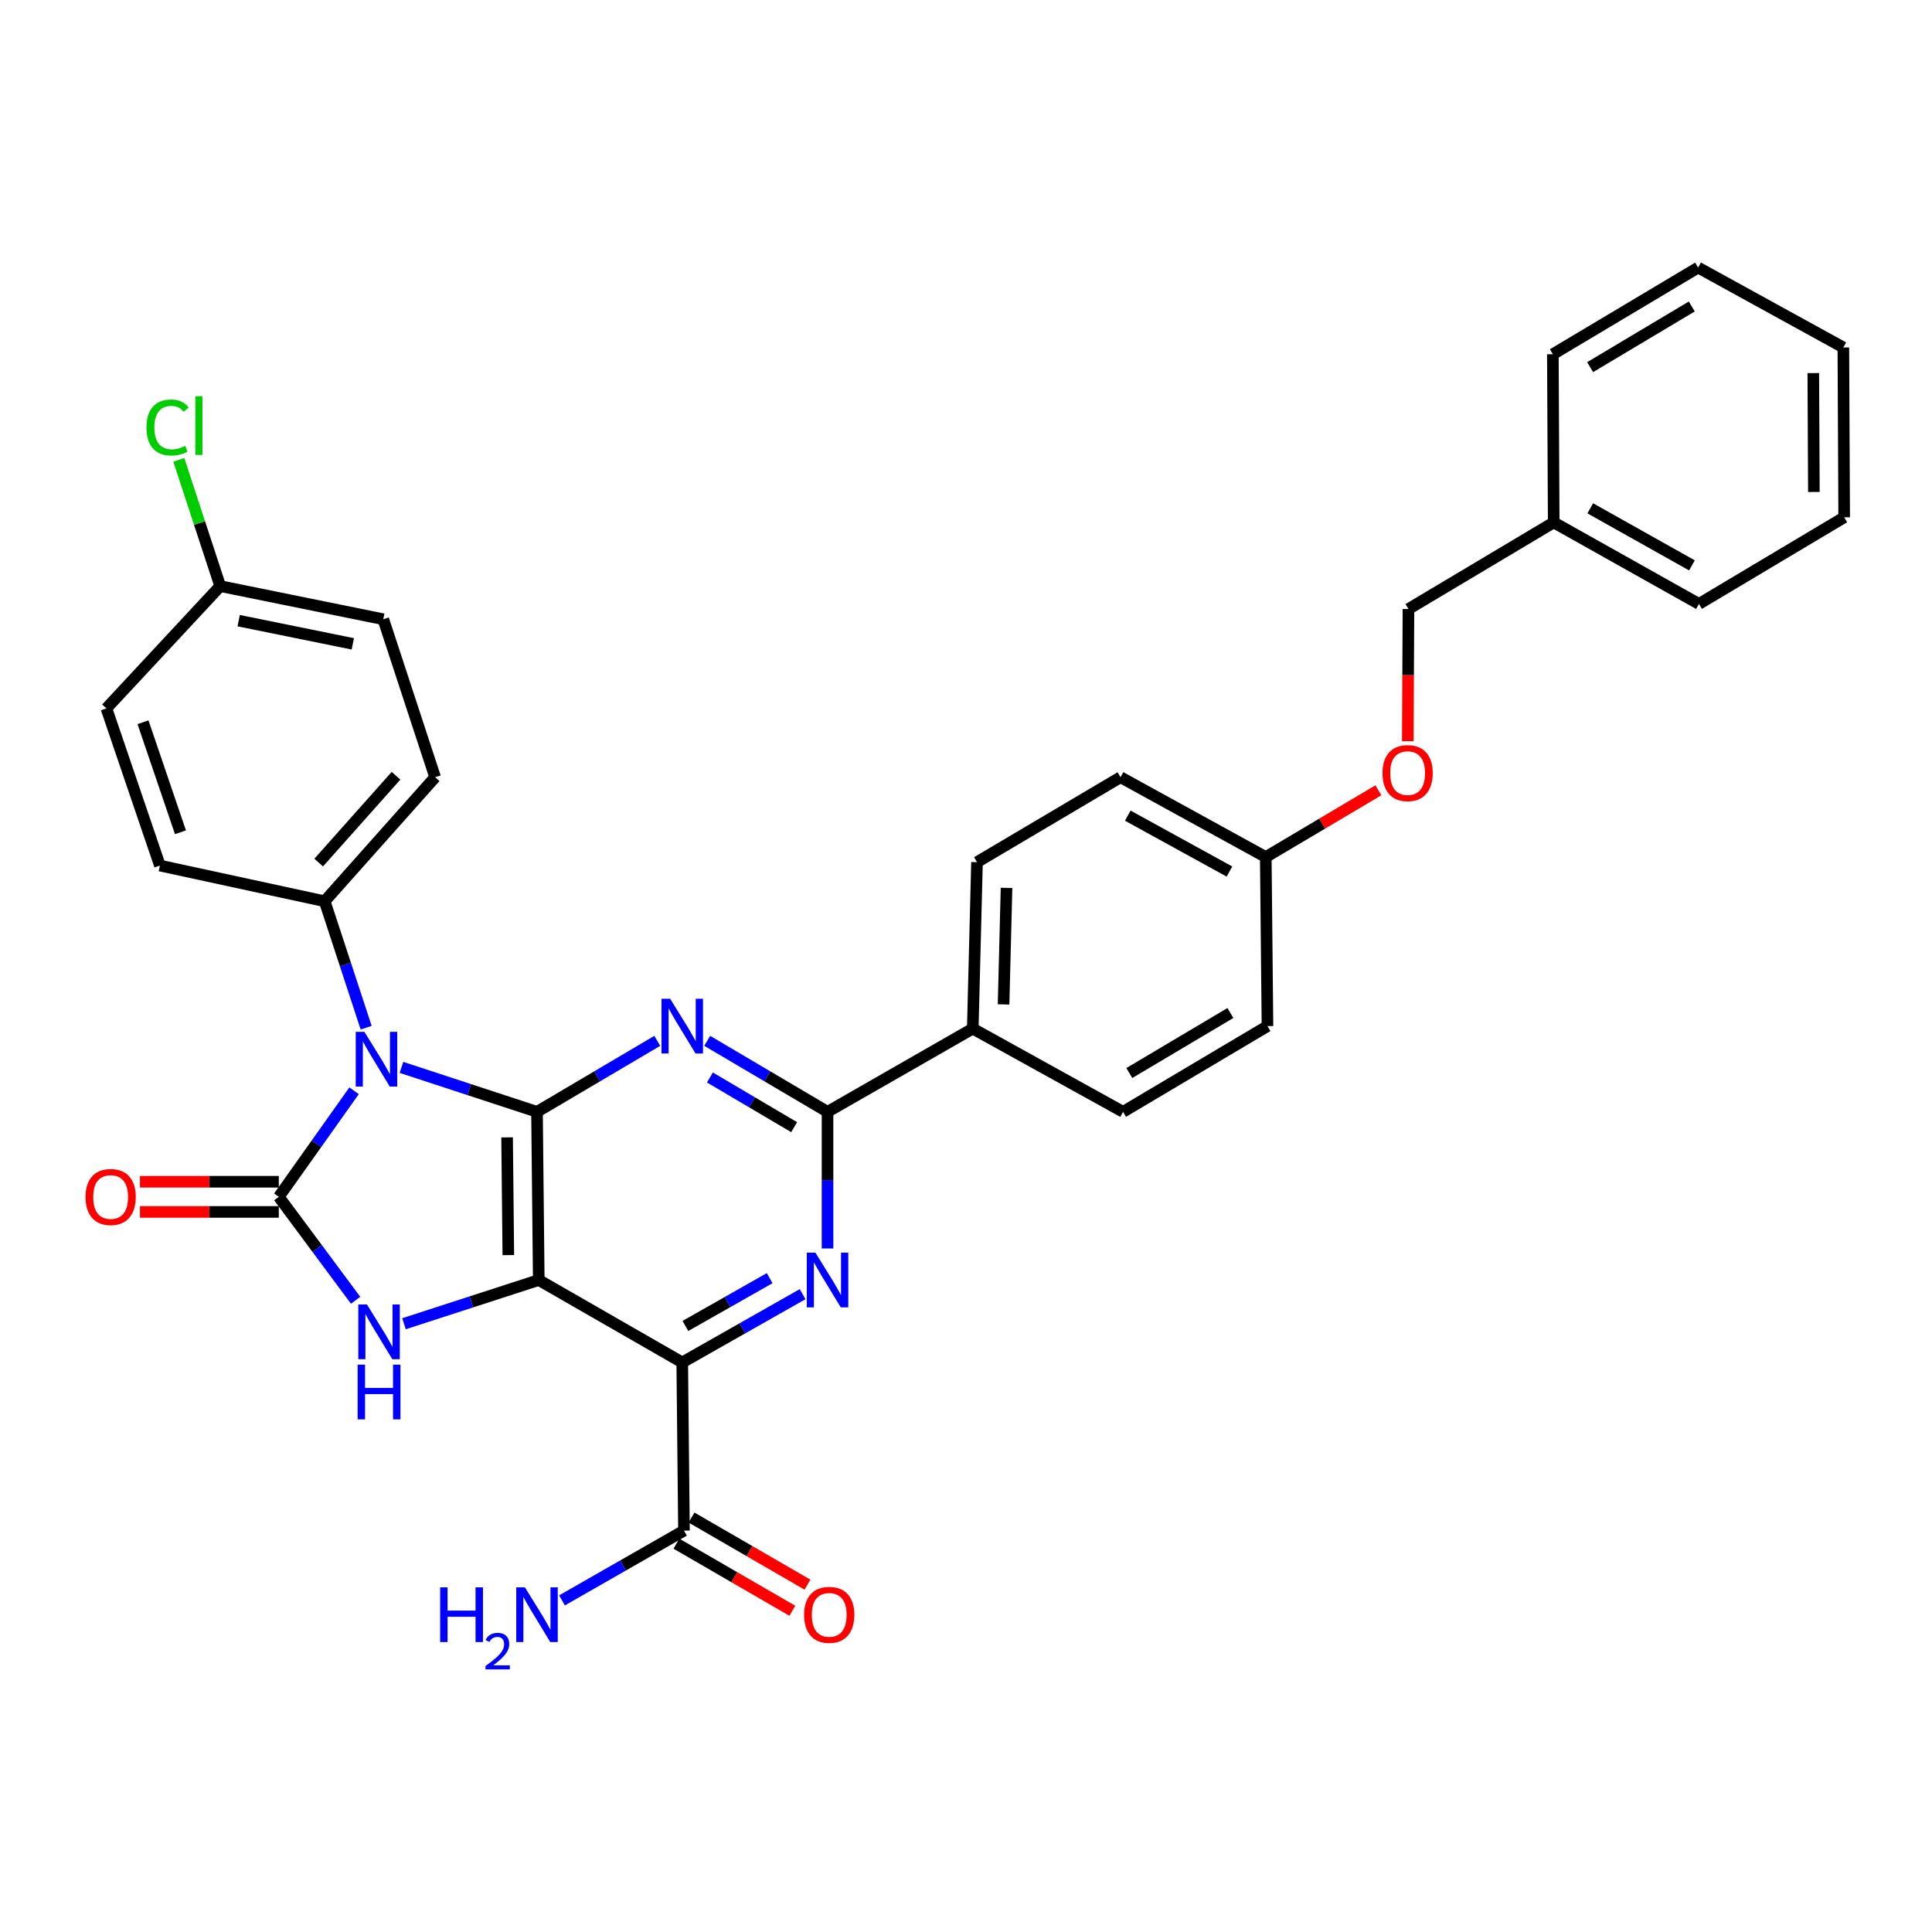 <?xml version='1.0' encoding='iso-8859-1'?>
<svg version='1.1' baseProfile='full'
              xmlns='http://www.w3.org/2000/svg'
                      xmlns:rdkit='http://www.rdkit.org/xml'
                      xmlns:xlink='http://www.w3.org/1999/xlink'
                  xml:space='preserve'
width='1000px' height='1000px' viewBox='0 0 1000 1000'>
<!-- END OF HEADER -->
<rect style='opacity:1.0;fill:#FFFFFF;stroke:none' width='1000' height='1000' x='0' y='0'> </rect>
<path class='bond-0' d='M 278.863,662.538 L 277.952,575.485' style='fill:none;fill-rule:evenodd;stroke:#000000;stroke-width:6px;stroke-linecap:butt;stroke-linejoin:miter;stroke-opacity:1' />
<path class='bond-0' d='M 263.107,649.644 L 262.469,588.706' style='fill:none;fill-rule:evenodd;stroke:#000000;stroke-width:6px;stroke-linecap:butt;stroke-linejoin:miter;stroke-opacity:1' />
<path class='bond-3' d='M 278.863,662.538 L 353.126,705.198' style='fill:none;fill-rule:evenodd;stroke:#000000;stroke-width:6px;stroke-linecap:butt;stroke-linejoin:miter;stroke-opacity:1' />
<path class='bond-4' d='M 278.863,662.538 L 243.983,673.851' style='fill:none;fill-rule:evenodd;stroke:#000000;stroke-width:6px;stroke-linecap:butt;stroke-linejoin:miter;stroke-opacity:1' />
<path class='bond-4' d='M 243.983,673.851 L 209.104,685.164' style='fill:none;fill-rule:evenodd;stroke:#0000FF;stroke-width:6px;stroke-linecap:butt;stroke-linejoin:miter;stroke-opacity:1' />
<path class='bond-1' d='M 277.952,575.485 L 242.875,563.98' style='fill:none;fill-rule:evenodd;stroke:#000000;stroke-width:6px;stroke-linecap:butt;stroke-linejoin:miter;stroke-opacity:1' />
<path class='bond-1' d='M 242.875,563.98 L 207.798,552.476' style='fill:none;fill-rule:evenodd;stroke:#0000FF;stroke-width:6px;stroke-linecap:butt;stroke-linejoin:miter;stroke-opacity:1' />
<path class='bond-5' d='M 277.952,575.485 L 309.078,557.11' style='fill:none;fill-rule:evenodd;stroke:#000000;stroke-width:6px;stroke-linecap:butt;stroke-linejoin:miter;stroke-opacity:1' />
<path class='bond-5' d='M 309.078,557.11 L 340.203,538.736' style='fill:none;fill-rule:evenodd;stroke:#0000FF;stroke-width:6px;stroke-linecap:butt;stroke-linejoin:miter;stroke-opacity:1' />
<path class='bond-9' d='M 189.519,531.926 L 178.78,499.205' style='fill:none;fill-rule:evenodd;stroke:#0000FF;stroke-width:6px;stroke-linecap:butt;stroke-linejoin:miter;stroke-opacity:1' />
<path class='bond-9' d='M 178.78,499.205 L 168.041,466.485' style='fill:none;fill-rule:evenodd;stroke:#000000;stroke-width:6px;stroke-linecap:butt;stroke-linejoin:miter;stroke-opacity:1' />
<path class='bond-33' d='M 183.272,564.581 L 163.79,592.03' style='fill:none;fill-rule:evenodd;stroke:#0000FF;stroke-width:6px;stroke-linecap:butt;stroke-linejoin:miter;stroke-opacity:1' />
<path class='bond-33' d='M 163.79,592.03 L 144.308,619.48' style='fill:none;fill-rule:evenodd;stroke:#000000;stroke-width:6px;stroke-linecap:butt;stroke-linejoin:miter;stroke-opacity:1' />
<path class='bond-2' d='M 144.308,619.48 L 164.184,646.248' style='fill:none;fill-rule:evenodd;stroke:#000000;stroke-width:6px;stroke-linecap:butt;stroke-linejoin:miter;stroke-opacity:1' />
<path class='bond-2' d='M 164.184,646.248 L 184.061,673.016' style='fill:none;fill-rule:evenodd;stroke:#0000FF;stroke-width:6px;stroke-linecap:butt;stroke-linejoin:miter;stroke-opacity:1' />
<path class='bond-10' d='M 144.308,611.67 L 108.377,611.67' style='fill:none;fill-rule:evenodd;stroke:#000000;stroke-width:6px;stroke-linecap:butt;stroke-linejoin:miter;stroke-opacity:1' />
<path class='bond-10' d='M 108.377,611.67 L 72.447,611.67' style='fill:none;fill-rule:evenodd;stroke:#FF0000;stroke-width:6px;stroke-linecap:butt;stroke-linejoin:miter;stroke-opacity:1' />
<path class='bond-10' d='M 144.308,627.29 L 108.377,627.29' style='fill:none;fill-rule:evenodd;stroke:#000000;stroke-width:6px;stroke-linecap:butt;stroke-linejoin:miter;stroke-opacity:1' />
<path class='bond-10' d='M 108.377,627.29 L 72.447,627.29' style='fill:none;fill-rule:evenodd;stroke:#FF0000;stroke-width:6px;stroke-linecap:butt;stroke-linejoin:miter;stroke-opacity:1' />
<path class='bond-6' d='M 353.126,705.198 L 384.275,687.527' style='fill:none;fill-rule:evenodd;stroke:#000000;stroke-width:6px;stroke-linecap:butt;stroke-linejoin:miter;stroke-opacity:1' />
<path class='bond-6' d='M 384.275,687.527 L 415.425,669.857' style='fill:none;fill-rule:evenodd;stroke:#0000FF;stroke-width:6px;stroke-linecap:butt;stroke-linejoin:miter;stroke-opacity:1' />
<path class='bond-6' d='M 354.764,686.311 L 376.568,673.941' style='fill:none;fill-rule:evenodd;stroke:#000000;stroke-width:6px;stroke-linecap:butt;stroke-linejoin:miter;stroke-opacity:1' />
<path class='bond-6' d='M 376.568,673.941 L 398.373,661.572' style='fill:none;fill-rule:evenodd;stroke:#0000FF;stroke-width:6px;stroke-linecap:butt;stroke-linejoin:miter;stroke-opacity:1' />
<path class='bond-8' d='M 353.126,705.198 L 354.02,792.243' style='fill:none;fill-rule:evenodd;stroke:#000000;stroke-width:6px;stroke-linecap:butt;stroke-linejoin:miter;stroke-opacity:1' />
<path class='bond-34' d='M 366.049,538.733 L 397.187,557.109' style='fill:none;fill-rule:evenodd;stroke:#0000FF;stroke-width:6px;stroke-linecap:butt;stroke-linejoin:miter;stroke-opacity:1' />
<path class='bond-34' d='M 397.187,557.109 L 428.326,575.485' style='fill:none;fill-rule:evenodd;stroke:#000000;stroke-width:6px;stroke-linecap:butt;stroke-linejoin:miter;stroke-opacity:1' />
<path class='bond-34' d='M 367.452,557.698 L 389.249,570.561' style='fill:none;fill-rule:evenodd;stroke:#0000FF;stroke-width:6px;stroke-linecap:butt;stroke-linejoin:miter;stroke-opacity:1' />
<path class='bond-34' d='M 389.249,570.561 L 411.046,583.424' style='fill:none;fill-rule:evenodd;stroke:#000000;stroke-width:6px;stroke-linecap:butt;stroke-linejoin:miter;stroke-opacity:1' />
<path class='bond-7' d='M 428.326,646.202 L 428.326,610.843' style='fill:none;fill-rule:evenodd;stroke:#0000FF;stroke-width:6px;stroke-linecap:butt;stroke-linejoin:miter;stroke-opacity:1' />
<path class='bond-7' d='M 428.326,610.843 L 428.326,575.485' style='fill:none;fill-rule:evenodd;stroke:#000000;stroke-width:6px;stroke-linecap:butt;stroke-linejoin:miter;stroke-opacity:1' />
<path class='bond-11' d='M 428.326,575.485 L 503.5,532.409' style='fill:none;fill-rule:evenodd;stroke:#000000;stroke-width:6px;stroke-linecap:butt;stroke-linejoin:miter;stroke-opacity:1' />
<path class='bond-12' d='M 350.107,799.002 L 380.113,816.37' style='fill:none;fill-rule:evenodd;stroke:#000000;stroke-width:6px;stroke-linecap:butt;stroke-linejoin:miter;stroke-opacity:1' />
<path class='bond-12' d='M 380.113,816.37 L 410.118,833.738' style='fill:none;fill-rule:evenodd;stroke:#FF0000;stroke-width:6px;stroke-linecap:butt;stroke-linejoin:miter;stroke-opacity:1' />
<path class='bond-12' d='M 357.932,785.484 L 387.938,802.852' style='fill:none;fill-rule:evenodd;stroke:#000000;stroke-width:6px;stroke-linecap:butt;stroke-linejoin:miter;stroke-opacity:1' />
<path class='bond-12' d='M 387.938,802.852 L 417.943,820.22' style='fill:none;fill-rule:evenodd;stroke:#FF0000;stroke-width:6px;stroke-linecap:butt;stroke-linejoin:miter;stroke-opacity:1' />
<path class='bond-17' d='M 354.02,792.243 L 322.451,810.303' style='fill:none;fill-rule:evenodd;stroke:#000000;stroke-width:6px;stroke-linecap:butt;stroke-linejoin:miter;stroke-opacity:1' />
<path class='bond-17' d='M 322.451,810.303 L 290.883,828.363' style='fill:none;fill-rule:evenodd;stroke:#0000FF;stroke-width:6px;stroke-linecap:butt;stroke-linejoin:miter;stroke-opacity:1' />
<path class='bond-13' d='M 168.041,466.485 L 225.218,402.288' style='fill:none;fill-rule:evenodd;stroke:#000000;stroke-width:6px;stroke-linecap:butt;stroke-linejoin:miter;stroke-opacity:1' />
<path class='bond-13' d='M 164.953,446.467 L 204.977,401.529' style='fill:none;fill-rule:evenodd;stroke:#000000;stroke-width:6px;stroke-linecap:butt;stroke-linejoin:miter;stroke-opacity:1' />
<path class='bond-14' d='M 168.041,466.485 L 82.775,448.019' style='fill:none;fill-rule:evenodd;stroke:#000000;stroke-width:6px;stroke-linecap:butt;stroke-linejoin:miter;stroke-opacity:1' />
<path class='bond-15' d='M 503.5,532.409 L 505.696,446.249' style='fill:none;fill-rule:evenodd;stroke:#000000;stroke-width:6px;stroke-linecap:butt;stroke-linejoin:miter;stroke-opacity:1' />
<path class='bond-15' d='M 519.444,519.883 L 520.981,459.571' style='fill:none;fill-rule:evenodd;stroke:#000000;stroke-width:6px;stroke-linecap:butt;stroke-linejoin:miter;stroke-opacity:1' />
<path class='bond-16' d='M 503.5,532.409 L 581.295,575.485' style='fill:none;fill-rule:evenodd;stroke:#000000;stroke-width:6px;stroke-linecap:butt;stroke-linejoin:miter;stroke-opacity:1' />
<path class='bond-25' d='M 225.218,402.288 L 198.387,320.519' style='fill:none;fill-rule:evenodd;stroke:#000000;stroke-width:6px;stroke-linecap:butt;stroke-linejoin:miter;stroke-opacity:1' />
<path class='bond-24' d='M 82.775,448.019 L 55.076,366.666' style='fill:none;fill-rule:evenodd;stroke:#000000;stroke-width:6px;stroke-linecap:butt;stroke-linejoin:miter;stroke-opacity:1' />
<path class='bond-24' d='M 93.406,430.782 L 74.017,373.835' style='fill:none;fill-rule:evenodd;stroke:#000000;stroke-width:6px;stroke-linecap:butt;stroke-linejoin:miter;stroke-opacity:1' />
<path class='bond-23' d='M 505.696,446.249 L 579.985,402.288' style='fill:none;fill-rule:evenodd;stroke:#000000;stroke-width:6px;stroke-linecap:butt;stroke-linejoin:miter;stroke-opacity:1' />
<path class='bond-22' d='M 581.295,575.485 L 656.044,531.107' style='fill:none;fill-rule:evenodd;stroke:#000000;stroke-width:6px;stroke-linecap:butt;stroke-linejoin:miter;stroke-opacity:1' />
<path class='bond-22' d='M 584.534,555.397 L 636.858,524.333' style='fill:none;fill-rule:evenodd;stroke:#000000;stroke-width:6px;stroke-linecap:butt;stroke-linejoin:miter;stroke-opacity:1' />
<path class='bond-18' d='M 713.446,409.051 L 684.303,426.335' style='fill:none;fill-rule:evenodd;stroke:#FF0000;stroke-width:6px;stroke-linecap:butt;stroke-linejoin:miter;stroke-opacity:1' />
<path class='bond-18' d='M 684.303,426.335 L 655.159,443.619' style='fill:none;fill-rule:evenodd;stroke:#000000;stroke-width:6px;stroke-linecap:butt;stroke-linejoin:miter;stroke-opacity:1' />
<path class='bond-21' d='M 728.664,383.634 L 728.839,349.434' style='fill:none;fill-rule:evenodd;stroke:#FF0000;stroke-width:6px;stroke-linecap:butt;stroke-linejoin:miter;stroke-opacity:1' />
<path class='bond-21' d='M 728.839,349.434 L 729.014,315.234' style='fill:none;fill-rule:evenodd;stroke:#000000;stroke-width:6px;stroke-linecap:butt;stroke-linejoin:miter;stroke-opacity:1' />
<path class='bond-19' d='M 655.159,443.619 L 656.044,531.107' style='fill:none;fill-rule:evenodd;stroke:#000000;stroke-width:6px;stroke-linecap:butt;stroke-linejoin:miter;stroke-opacity:1' />
<path class='bond-36' d='M 655.159,443.619 L 579.985,402.288' style='fill:none;fill-rule:evenodd;stroke:#000000;stroke-width:6px;stroke-linecap:butt;stroke-linejoin:miter;stroke-opacity:1' />
<path class='bond-36' d='M 636.357,451.107 L 583.735,422.175' style='fill:none;fill-rule:evenodd;stroke:#000000;stroke-width:6px;stroke-linecap:butt;stroke-linejoin:miter;stroke-opacity:1' />
<path class='bond-20' d='M 113.988,303.372 L 55.076,366.666' style='fill:none;fill-rule:evenodd;stroke:#000000;stroke-width:6px;stroke-linecap:butt;stroke-linejoin:miter;stroke-opacity:1' />
<path class='bond-26' d='M 113.988,303.372 L 103.271,270.695' style='fill:none;fill-rule:evenodd;stroke:#000000;stroke-width:6px;stroke-linecap:butt;stroke-linejoin:miter;stroke-opacity:1' />
<path class='bond-26' d='M 103.271,270.695 L 92.554,238.018' style='fill:none;fill-rule:evenodd;stroke:#00CC00;stroke-width:6px;stroke-linecap:butt;stroke-linejoin:miter;stroke-opacity:1' />
<path class='bond-35' d='M 113.988,303.372 L 198.387,320.519' style='fill:none;fill-rule:evenodd;stroke:#000000;stroke-width:6px;stroke-linecap:butt;stroke-linejoin:miter;stroke-opacity:1' />
<path class='bond-35' d='M 123.538,321.251 L 182.617,333.254' style='fill:none;fill-rule:evenodd;stroke:#000000;stroke-width:6px;stroke-linecap:butt;stroke-linejoin:miter;stroke-opacity:1' />
<path class='bond-27' d='M 729.014,315.234 L 804.197,270.397' style='fill:none;fill-rule:evenodd;stroke:#000000;stroke-width:6px;stroke-linecap:butt;stroke-linejoin:miter;stroke-opacity:1' />
<path class='bond-28' d='M 804.197,270.397 L 879.371,312.587' style='fill:none;fill-rule:evenodd;stroke:#000000;stroke-width:6px;stroke-linecap:butt;stroke-linejoin:miter;stroke-opacity:1' />
<path class='bond-28' d='M 823.118,263.104 L 875.74,292.638' style='fill:none;fill-rule:evenodd;stroke:#000000;stroke-width:6px;stroke-linecap:butt;stroke-linejoin:miter;stroke-opacity:1' />
<path class='bond-29' d='M 804.197,270.397 L 803.754,183.352' style='fill:none;fill-rule:evenodd;stroke:#000000;stroke-width:6px;stroke-linecap:butt;stroke-linejoin:miter;stroke-opacity:1' />
<path class='bond-31' d='M 879.371,312.587 L 954.545,267.759' style='fill:none;fill-rule:evenodd;stroke:#000000;stroke-width:6px;stroke-linecap:butt;stroke-linejoin:miter;stroke-opacity:1' />
<path class='bond-30' d='M 803.754,183.352 L 878.937,138.497' style='fill:none;fill-rule:evenodd;stroke:#000000;stroke-width:6px;stroke-linecap:butt;stroke-linejoin:miter;stroke-opacity:1' />
<path class='bond-30' d='M 823.035,190.037 L 875.663,158.639' style='fill:none;fill-rule:evenodd;stroke:#000000;stroke-width:6px;stroke-linecap:butt;stroke-linejoin:miter;stroke-opacity:1' />
<path class='bond-32' d='M 878.937,138.497 L 954.112,179.846' style='fill:none;fill-rule:evenodd;stroke:#000000;stroke-width:6px;stroke-linecap:butt;stroke-linejoin:miter;stroke-opacity:1' />
<path class='bond-37' d='M 954.545,267.759 L 954.112,179.846' style='fill:none;fill-rule:evenodd;stroke:#000000;stroke-width:6px;stroke-linecap:butt;stroke-linejoin:miter;stroke-opacity:1' />
<path class='bond-37' d='M 938.861,254.649 L 938.557,193.11' style='fill:none;fill-rule:evenodd;stroke:#000000;stroke-width:6px;stroke-linecap:butt;stroke-linejoin:miter;stroke-opacity:1' />
<path  class='atom-2' d='M 188.612 534.077
L 197.892 549.077
Q 198.812 550.557, 200.292 553.237
Q 201.772 555.917, 201.852 556.077
L 201.852 534.077
L 205.612 534.077
L 205.612 562.397
L 201.732 562.397
L 191.772 545.997
Q 190.612 544.077, 189.372 541.877
Q 188.172 539.677, 187.812 538.997
L 187.812 562.397
L 184.132 562.397
L 184.132 534.077
L 188.612 534.077
' fill='#0000FF'/>
<path  class='atom-5' d='M 189.931 675.192
L 199.211 690.192
Q 200.131 691.672, 201.611 694.352
Q 203.091 697.032, 203.171 697.192
L 203.171 675.192
L 206.931 675.192
L 206.931 703.512
L 203.051 703.512
L 193.091 687.112
Q 191.931 685.192, 190.691 682.992
Q 189.491 680.792, 189.131 680.112
L 189.131 703.512
L 185.451 703.512
L 185.451 675.192
L 189.931 675.192
' fill='#0000FF'/>
<path  class='atom-5' d='M 185.111 706.344
L 188.951 706.344
L 188.951 718.384
L 203.431 718.384
L 203.431 706.344
L 207.271 706.344
L 207.271 734.664
L 203.431 734.664
L 203.431 721.584
L 188.951 721.584
L 188.951 734.664
L 185.111 734.664
L 185.111 706.344
' fill='#0000FF'/>
<path  class='atom-6' d='M 346.866 516.947
L 356.146 531.947
Q 357.066 533.427, 358.546 536.107
Q 360.026 538.787, 360.106 538.947
L 360.106 516.947
L 363.866 516.947
L 363.866 545.267
L 359.986 545.267
L 350.026 528.867
Q 348.866 526.947, 347.626 524.747
Q 346.426 522.547, 346.066 521.867
L 346.066 545.267
L 342.386 545.267
L 342.386 516.947
L 346.866 516.947
' fill='#0000FF'/>
<path  class='atom-7' d='M 422.066 648.378
L 431.346 663.378
Q 432.266 664.858, 433.746 667.538
Q 435.226 670.218, 435.306 670.378
L 435.306 648.378
L 439.066 648.378
L 439.066 676.698
L 435.186 676.698
L 425.226 660.298
Q 424.066 658.378, 422.826 656.178
Q 421.626 653.978, 421.266 653.298
L 421.266 676.698
L 417.586 676.698
L 417.586 648.378
L 422.066 648.378
' fill='#0000FF'/>
<path  class='atom-11' d='M 44.271 619.56
Q 44.271 612.76, 47.631 608.96
Q 50.991 605.16, 57.271 605.16
Q 63.551 605.16, 66.911 608.96
Q 70.271 612.76, 70.271 619.56
Q 70.271 626.44, 66.871 630.36
Q 63.471 634.24, 57.271 634.24
Q 51.031 634.24, 47.631 630.36
Q 44.271 626.48, 44.271 619.56
M 57.271 631.04
Q 61.591 631.04, 63.911 628.16
Q 66.271 625.24, 66.271 619.56
Q 66.271 614, 63.911 611.2
Q 61.591 608.36, 57.271 608.36
Q 52.951 608.36, 50.591 611.16
Q 48.271 613.96, 48.271 619.56
Q 48.271 625.28, 50.591 628.16
Q 52.951 631.04, 57.271 631.04
' fill='#FF0000'/>
<path  class='atom-13' d='M 416.202 835.841
Q 416.202 829.041, 419.562 825.241
Q 422.922 821.441, 429.202 821.441
Q 435.482 821.441, 438.842 825.241
Q 442.202 829.041, 442.202 835.841
Q 442.202 842.721, 438.802 846.641
Q 435.402 850.521, 429.202 850.521
Q 422.962 850.521, 419.562 846.641
Q 416.202 842.761, 416.202 835.841
M 429.202 847.321
Q 433.522 847.321, 435.842 844.441
Q 438.202 841.521, 438.202 835.841
Q 438.202 830.281, 435.842 827.481
Q 433.522 824.641, 429.202 824.641
Q 424.882 824.641, 422.522 827.441
Q 420.202 830.241, 420.202 835.841
Q 420.202 841.561, 422.522 844.441
Q 424.882 847.321, 429.202 847.321
' fill='#FF0000'/>
<path  class='atom-18' d='M 227.819 821.601
L 231.659 821.601
L 231.659 833.641
L 246.139 833.641
L 246.139 821.601
L 249.979 821.601
L 249.979 849.921
L 246.139 849.921
L 246.139 836.841
L 231.659 836.841
L 231.659 849.921
L 227.819 849.921
L 227.819 821.601
' fill='#0000FF'/>
<path  class='atom-18' d='M 251.352 848.927
Q 252.038 847.159, 253.675 846.182
Q 255.312 845.179, 257.582 845.179
Q 260.407 845.179, 261.991 846.71
Q 263.575 848.241, 263.575 850.96
Q 263.575 853.732, 261.516 856.319
Q 259.483 858.907, 255.259 861.969
L 263.892 861.969
L 263.892 864.081
L 251.299 864.081
L 251.299 862.312
Q 254.784 859.831, 256.843 857.983
Q 258.928 856.135, 259.932 854.471
Q 260.935 852.808, 260.935 851.092
Q 260.935 849.297, 260.037 848.294
Q 259.14 847.291, 257.582 847.291
Q 256.077 847.291, 255.074 847.898
Q 254.071 848.505, 253.358 849.851
L 251.352 848.927
' fill='#0000FF'/>
<path  class='atom-18' d='M 271.692 821.601
L 280.972 836.601
Q 281.892 838.081, 283.372 840.761
Q 284.852 843.441, 284.932 843.601
L 284.932 821.601
L 288.692 821.601
L 288.692 849.921
L 284.812 849.921
L 274.852 833.521
Q 273.692 831.601, 272.452 829.401
Q 271.252 827.201, 270.892 826.521
L 270.892 849.921
L 267.212 849.921
L 267.212 821.601
L 271.692 821.601
' fill='#0000FF'/>
<path  class='atom-19' d='M 715.58 400.155
Q 715.58 393.355, 718.94 389.555
Q 722.3 385.755, 728.58 385.755
Q 734.86 385.755, 738.22 389.555
Q 741.58 393.355, 741.58 400.155
Q 741.58 407.035, 738.18 410.955
Q 734.78 414.835, 728.58 414.835
Q 722.34 414.835, 718.94 410.955
Q 715.58 407.075, 715.58 400.155
M 728.58 411.635
Q 732.9 411.635, 735.22 408.755
Q 737.58 405.835, 737.58 400.155
Q 737.58 394.595, 735.22 391.795
Q 732.9 388.955, 728.58 388.955
Q 724.26 388.955, 721.9 391.755
Q 719.58 394.555, 719.58 400.155
Q 719.58 405.875, 721.9 408.755
Q 724.26 411.635, 728.58 411.635
' fill='#FF0000'/>
<path  class='atom-27' d='M 75.82 221.272
Q 75.82 214.232, 79.1 210.552
Q 82.42 206.832, 88.7 206.832
Q 94.54 206.832, 97.66 210.952
L 95.02 213.112
Q 92.74 210.112, 88.7 210.112
Q 84.42 210.112, 82.14 212.992
Q 79.9 215.832, 79.9 221.272
Q 79.9 226.872, 82.22 229.752
Q 84.58 232.632, 89.14 232.632
Q 92.26 232.632, 95.9 230.752
L 97.02 233.752
Q 95.54 234.712, 93.3 235.272
Q 91.06 235.832, 88.58 235.832
Q 82.42 235.832, 79.1 232.072
Q 75.82 228.312, 75.82 221.272
' fill='#00CC00'/>
<path  class='atom-27' d='M 101.1 205.112
L 104.78 205.112
L 104.78 235.472
L 101.1 235.472
L 101.1 205.112
' fill='#00CC00'/>
</svg>

